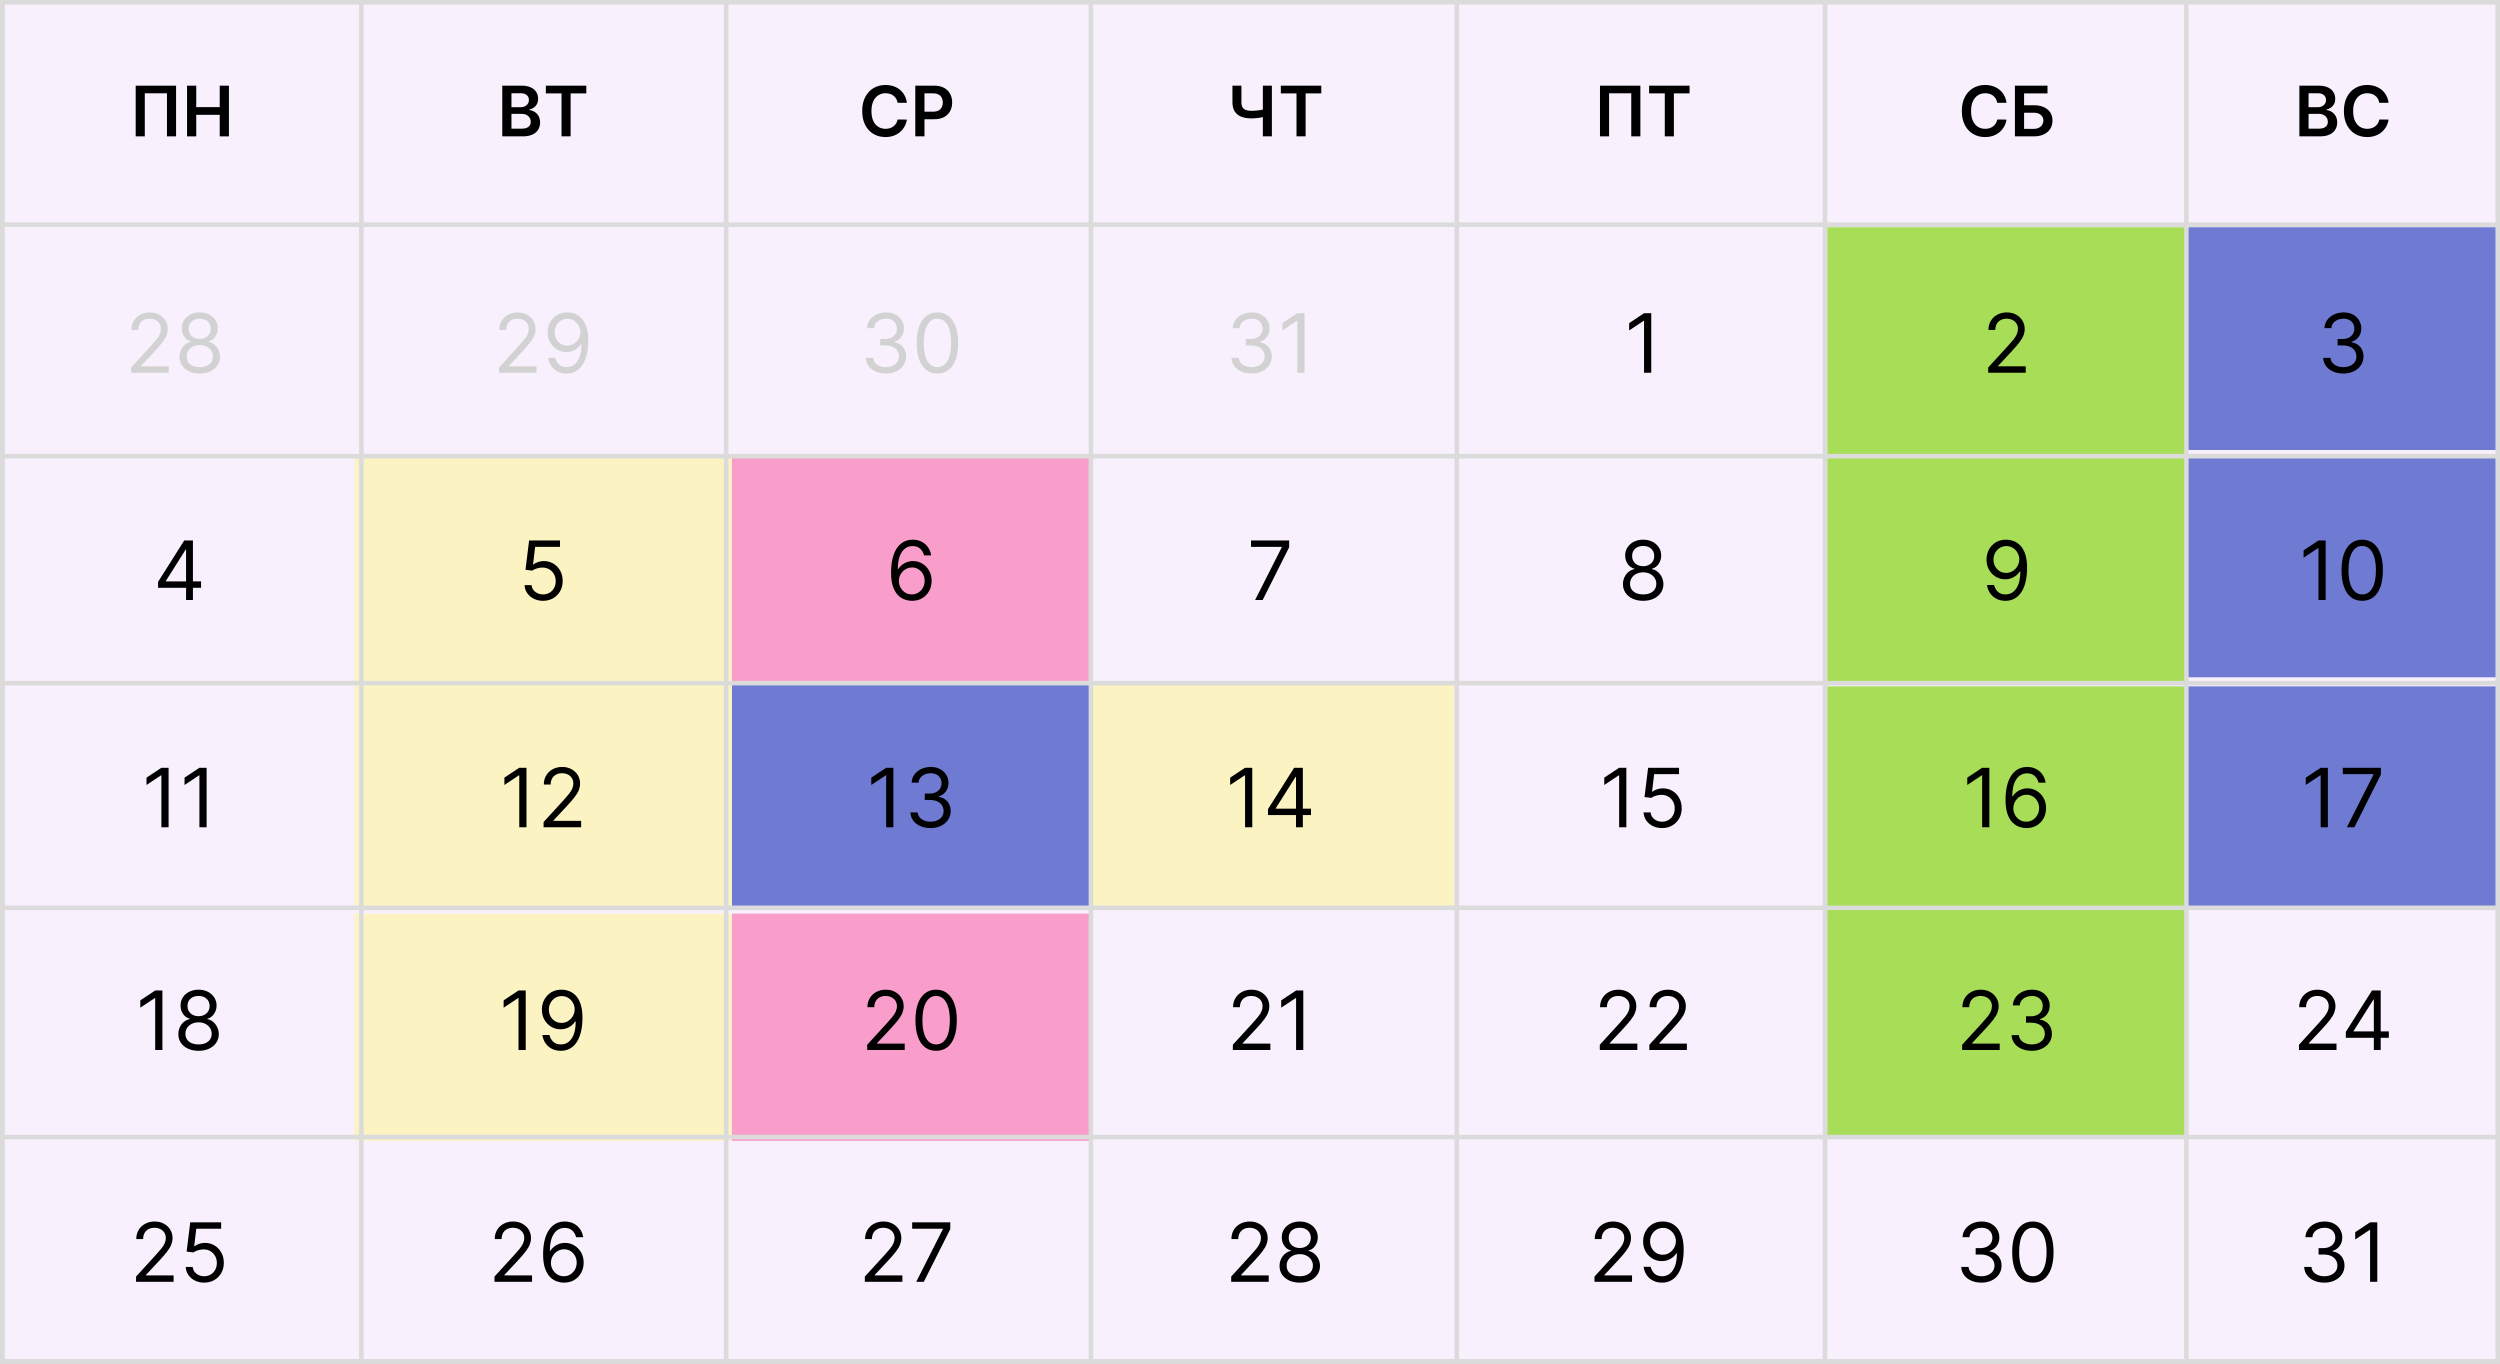 <?xml version="1.0" encoding="UTF-8"?> <svg xmlns="http://www.w3.org/2000/svg" width="550" height="300" viewBox="0 0 550 300" fill="none"><rect x="0" y="0" width="550" height="300" fill="#333333" stroke="none"/><g clip-path="url(#clip0_58_140)"><rect width="550" height="300" fill="#F8F0FD"></rect><path d="M38.736 18.849V30H36.732V20.526H31.854V30H29.85V18.849H38.736ZM41.152 30V18.849H43.172V23.569H48.34V18.849H50.365V30H48.34V25.263H43.172V30H41.152Z" fill="black"></path><path d="M109.79 82V80.849L114.111 76.119C114.618 75.565 115.035 75.084 115.364 74.675C115.692 74.261 115.935 73.874 116.092 73.511C116.254 73.145 116.335 72.761 116.335 72.361C116.335 71.901 116.224 71.502 116.003 71.165C115.785 70.829 115.487 70.569 115.108 70.386C114.729 70.202 114.302 70.111 113.829 70.111C113.327 70.111 112.888 70.215 112.513 70.424C112.142 70.629 111.854 70.916 111.65 71.287C111.449 71.658 111.349 72.092 111.349 72.591H109.841C109.841 71.824 110.018 71.151 110.371 70.571C110.725 69.992 111.207 69.54 111.816 69.216C112.43 68.892 113.118 68.73 113.881 68.73C114.648 68.73 115.327 68.892 115.92 69.216C116.512 69.54 116.976 69.977 117.313 70.526C117.65 71.076 117.818 71.688 117.818 72.361C117.818 72.842 117.731 73.313 117.556 73.773C117.386 74.229 117.087 74.739 116.661 75.301C116.239 75.859 115.653 76.541 114.903 77.347L111.963 80.492V80.594H118.048V82H109.79ZM124.856 68.73C125.393 68.734 125.93 68.837 126.467 69.037C127.003 69.237 127.494 69.57 127.937 70.034C128.38 70.494 128.736 71.123 129.004 71.92C129.273 72.717 129.407 73.716 129.407 74.918C129.407 76.081 129.296 77.114 129.074 78.018C128.857 78.917 128.542 79.675 128.128 80.293C127.719 80.911 127.221 81.38 126.633 81.7C126.049 82.019 125.388 82.179 124.651 82.179C123.918 82.179 123.264 82.034 122.689 81.744C122.118 81.45 121.649 81.043 121.283 80.523C120.92 79.999 120.688 79.392 120.586 78.702H122.146C122.286 79.303 122.565 79.799 122.983 80.191C123.405 80.579 123.961 80.773 124.651 80.773C125.661 80.773 126.458 80.332 127.042 79.45C127.63 78.567 127.924 77.321 127.924 75.71H127.822C127.583 76.068 127.3 76.377 126.972 76.637C126.643 76.897 126.279 77.097 125.878 77.238C125.478 77.379 125.052 77.449 124.6 77.449C123.85 77.449 123.162 77.263 122.535 76.893C121.913 76.518 121.415 76.004 121.04 75.352C120.669 74.696 120.484 73.946 120.484 73.102C120.484 72.301 120.663 71.568 121.021 70.903C121.383 70.234 121.89 69.702 122.542 69.305C123.198 68.909 123.969 68.717 124.856 68.73ZM124.856 70.136C124.319 70.136 123.835 70.271 123.405 70.539C122.979 70.803 122.64 71.161 122.388 71.613C122.141 72.06 122.018 72.557 122.018 73.102C122.018 73.648 122.137 74.144 122.376 74.592C122.619 75.035 122.949 75.388 123.366 75.653C123.788 75.913 124.268 76.043 124.805 76.043C125.209 76.043 125.587 75.964 125.936 75.806C126.285 75.644 126.59 75.425 126.85 75.148C127.114 74.867 127.321 74.549 127.47 74.195C127.619 73.837 127.694 73.465 127.694 73.077C127.694 72.565 127.57 72.086 127.323 71.638C127.08 71.191 126.744 70.829 126.313 70.552C125.887 70.275 125.401 70.136 124.856 70.136Z" fill="#D2D2D2"></path><path d="M28.86 82V80.849L33.181 76.119C33.688 75.565 34.106 75.084 34.434 74.675C34.762 74.261 35.005 73.874 35.163 73.511C35.325 73.145 35.406 72.761 35.406 72.361C35.406 71.901 35.295 71.502 35.073 71.165C34.856 70.829 34.557 70.569 34.178 70.386C33.799 70.202 33.373 70.111 32.9 70.111C32.397 70.111 31.958 70.215 31.583 70.424C31.212 70.629 30.925 70.916 30.72 71.287C30.52 71.658 30.42 72.092 30.42 72.591H28.911C28.911 71.824 29.088 71.151 29.442 70.571C29.795 69.992 30.277 69.54 30.886 69.216C31.5 68.892 32.188 68.73 32.951 68.73C33.718 68.73 34.398 68.892 34.99 69.216C35.582 69.54 36.047 69.977 36.383 70.526C36.72 71.076 36.888 71.688 36.888 72.361C36.888 72.842 36.801 73.313 36.626 73.773C36.456 74.229 36.158 74.739 35.731 75.301C35.31 75.859 34.724 76.541 33.974 77.347L31.033 80.492V80.594H37.118V82H28.86ZM43.952 82.179C43.074 82.179 42.298 82.023 41.625 81.712C40.956 81.397 40.434 80.965 40.059 80.415C39.684 79.861 39.498 79.23 39.503 78.523C39.498 77.969 39.607 77.457 39.829 76.989C40.05 76.516 40.353 76.121 40.736 75.806C41.124 75.487 41.557 75.284 42.034 75.199V75.122C41.408 74.96 40.909 74.609 40.538 74.067C40.167 73.522 39.984 72.902 39.989 72.207C39.984 71.543 40.153 70.948 40.493 70.424C40.834 69.9 41.303 69.487 41.9 69.184C42.501 68.881 43.185 68.73 43.952 68.73C44.71 68.73 45.388 68.881 45.984 69.184C46.581 69.487 47.05 69.9 47.391 70.424C47.736 70.948 47.91 71.543 47.915 72.207C47.91 72.902 47.721 73.522 47.346 74.067C46.975 74.609 46.483 74.96 45.869 75.122V75.199C46.342 75.284 46.768 75.487 47.148 75.806C47.527 76.121 47.83 76.516 48.055 76.989C48.281 77.457 48.396 77.969 48.401 78.523C48.396 79.23 48.205 79.861 47.825 80.415C47.45 80.965 46.928 81.397 46.259 81.712C45.594 82.023 44.825 82.179 43.952 82.179ZM43.952 80.773C44.544 80.773 45.055 80.677 45.486 80.485C45.916 80.293 46.248 80.023 46.483 79.673C46.717 79.324 46.837 78.915 46.841 78.446C46.837 77.952 46.709 77.515 46.457 77.136C46.206 76.756 45.863 76.458 45.428 76.241C44.998 76.023 44.506 75.915 43.952 75.915C43.393 75.915 42.895 76.023 42.456 76.241C42.021 76.458 41.678 76.756 41.427 77.136C41.18 77.515 41.058 77.952 41.062 78.446C41.058 78.915 41.171 79.324 41.401 79.673C41.636 80.023 41.97 80.293 42.405 80.485C42.839 80.677 43.355 80.773 43.952 80.773ZM43.952 74.56C44.42 74.56 44.836 74.466 45.198 74.278C45.565 74.091 45.852 73.829 46.061 73.492C46.27 73.156 46.376 72.761 46.381 72.31C46.376 71.867 46.272 71.481 46.067 71.153C45.863 70.82 45.58 70.565 45.217 70.386C44.855 70.202 44.433 70.111 43.952 70.111C43.462 70.111 43.033 70.202 42.667 70.386C42.3 70.565 42.017 70.82 41.817 71.153C41.616 71.481 41.518 71.867 41.523 72.31C41.518 72.761 41.618 73.156 41.823 73.492C42.032 73.829 42.319 74.091 42.686 74.278C43.053 74.466 43.474 74.56 43.952 74.56Z" fill="#D2D2D2"></path><path d="M350.79 282V280.849L355.111 276.119C355.618 275.565 356.035 275.084 356.364 274.675C356.692 274.261 356.935 273.874 357.092 273.511C357.254 273.145 357.335 272.761 357.335 272.361C357.335 271.901 357.224 271.502 357.003 271.165C356.785 270.829 356.487 270.569 356.108 270.386C355.729 270.202 355.302 270.111 354.829 270.111C354.327 270.111 353.888 270.215 353.513 270.424C353.142 270.629 352.854 270.916 352.65 271.287C352.449 271.658 352.349 272.092 352.349 272.591H350.841C350.841 271.824 351.018 271.151 351.371 270.571C351.725 269.991 352.207 269.54 352.816 269.216C353.43 268.892 354.118 268.73 354.881 268.73C355.648 268.73 356.327 268.892 356.92 269.216C357.512 269.54 357.976 269.977 358.313 270.526C358.65 271.076 358.818 271.688 358.818 272.361C358.818 272.842 358.731 273.313 358.556 273.773C358.386 274.229 358.087 274.739 357.661 275.301C357.239 275.859 356.653 276.541 355.903 277.347L352.963 280.491V280.594H359.048V282H350.79ZM365.856 268.73C366.393 268.734 366.93 268.837 367.467 269.037C368.003 269.237 368.494 269.57 368.937 270.034C369.38 270.494 369.736 271.123 370.004 271.92C370.273 272.717 370.407 273.716 370.407 274.918C370.407 276.081 370.296 277.114 370.074 278.018C369.857 278.917 369.542 279.675 369.128 280.293C368.719 280.911 368.221 281.38 367.633 281.7C367.049 282.019 366.388 282.179 365.651 282.179C364.918 282.179 364.264 282.034 363.689 281.744C363.118 281.45 362.649 281.043 362.283 280.523C361.92 279.999 361.688 279.392 361.586 278.702H363.146C363.286 279.303 363.565 279.799 363.983 280.191C364.405 280.579 364.961 280.773 365.651 280.773C366.661 280.773 367.458 280.332 368.042 279.45C368.63 278.567 368.924 277.321 368.924 275.71H368.822C368.583 276.068 368.3 276.377 367.972 276.637C367.643 276.897 367.279 277.097 366.878 277.238C366.478 277.379 366.052 277.449 365.6 277.449C364.85 277.449 364.162 277.263 363.535 276.893C362.913 276.518 362.415 276.004 362.04 275.352C361.669 274.696 361.484 273.946 361.484 273.102C361.484 272.301 361.663 271.568 362.021 270.903C362.383 270.234 362.89 269.702 363.542 269.305C364.198 268.909 364.969 268.717 365.856 268.73ZM365.856 270.136C365.319 270.136 364.835 270.271 364.405 270.539C363.979 270.803 363.64 271.161 363.388 271.613C363.141 272.06 363.018 272.557 363.018 273.102C363.018 273.648 363.137 274.144 363.376 274.592C363.619 275.035 363.949 275.388 364.366 275.653C364.788 275.913 365.268 276.043 365.805 276.043C366.209 276.043 366.587 275.964 366.936 275.806C367.285 275.644 367.59 275.425 367.85 275.148C368.114 274.866 368.321 274.549 368.47 274.195C368.619 273.837 368.694 273.464 368.694 273.077C368.694 272.565 368.57 272.086 368.323 271.638C368.08 271.191 367.744 270.829 367.313 270.552C366.887 270.275 366.401 270.136 365.856 270.136Z" fill="black"></path><rect x="481" y="50" width="79" height="49" fill="#6F7BD2"></rect><rect x="402" y="50" width="79" height="50" fill="#A7DD57"></rect><rect x="481" y="100" width="79" height="49" fill="#6F7BD2"></rect><rect x="402" y="100" width="79" height="50" fill="#A7DD57"></rect><rect x="481" y="151" width="79" height="49" fill="#6F7BD2"></rect><rect x="402" y="151" width="79" height="50" fill="#A7DD57"></rect><rect x="402" y="200" width="79" height="50" fill="#A7DD57"></rect><path d="M435.923 282.179C435.079 282.179 434.327 282.034 433.667 281.744C433.01 281.455 432.488 281.052 432.1 280.536C431.717 280.016 431.508 279.413 431.474 278.727H433.085C433.119 279.149 433.264 279.513 433.52 279.82C433.775 280.123 434.11 280.357 434.523 280.523C434.936 280.69 435.395 280.773 435.897 280.773C436.46 280.773 436.958 280.675 437.393 280.479C437.828 280.283 438.169 280.01 438.416 279.661C438.663 279.311 438.787 278.906 438.787 278.446C438.787 277.964 438.667 277.54 438.429 277.174C438.19 276.803 437.841 276.513 437.38 276.305C436.92 276.096 436.358 275.991 435.693 275.991H434.645V274.585H435.693C436.213 274.585 436.669 274.491 437.061 274.304C437.457 274.116 437.766 273.852 437.988 273.511C438.213 273.17 438.326 272.77 438.326 272.31C438.326 271.866 438.228 271.481 438.032 271.153C437.836 270.825 437.559 270.569 437.201 270.386C436.848 270.202 436.43 270.111 435.949 270.111C435.497 270.111 435.071 270.194 434.67 270.36C434.274 270.522 433.95 270.759 433.699 271.07C433.447 271.376 433.311 271.747 433.289 272.182H431.755C431.781 271.496 431.988 270.895 432.375 270.379C432.763 269.859 433.27 269.455 433.897 269.165C434.527 268.875 435.22 268.73 435.974 268.73C436.784 268.73 437.478 268.894 438.058 269.222C438.637 269.546 439.083 269.974 439.394 270.507C439.705 271.04 439.86 271.615 439.86 272.233C439.86 272.97 439.667 273.599 439.279 274.119C438.895 274.638 438.373 274.999 437.713 275.199V275.301C438.539 275.437 439.185 275.789 439.65 276.356C440.114 276.918 440.346 277.615 440.346 278.446C440.346 279.158 440.152 279.797 439.765 280.364C439.381 280.926 438.857 281.369 438.192 281.693C437.527 282.017 436.771 282.179 435.923 282.179ZM447.23 282.179C446.267 282.179 445.447 281.917 444.77 281.393C444.092 280.864 443.574 280.099 443.216 279.098C442.858 278.092 442.679 276.878 442.679 275.455C442.679 274.04 442.858 272.832 443.216 271.83C443.578 270.825 444.098 270.058 444.776 269.529C445.458 268.996 446.276 268.73 447.23 268.73C448.185 268.73 449.001 268.996 449.679 269.529C450.36 270.058 450.88 270.825 451.238 271.83C451.6 272.832 451.782 274.04 451.782 275.455C451.782 276.878 451.603 278.092 451.245 279.098C450.887 280.099 450.369 280.864 449.691 281.393C449.014 281.917 448.194 282.179 447.23 282.179ZM447.23 280.773C448.185 280.773 448.926 280.312 449.455 279.392C449.983 278.472 450.248 277.159 450.248 275.455C450.248 274.321 450.126 273.356 449.883 272.559C449.645 271.762 449.299 271.155 448.848 270.737C448.4 270.32 447.861 270.111 447.23 270.111C446.284 270.111 445.545 270.577 445.012 271.511C444.48 272.44 444.213 273.754 444.213 275.455C444.213 276.588 444.333 277.551 444.571 278.344C444.81 279.136 445.153 279.739 445.6 280.153C446.052 280.566 446.596 280.773 447.23 280.773Z" fill="black"></path><path d="M511.364 282.179C510.521 282.179 509.768 282.034 509.108 281.744C508.452 281.455 507.93 281.052 507.542 280.536C507.158 280.016 506.95 279.413 506.915 278.727H508.526C508.56 279.149 508.705 279.513 508.961 279.82C509.217 280.123 509.551 280.357 509.964 280.523C510.378 280.69 510.836 280.773 511.339 280.773C511.901 280.773 512.4 280.675 512.835 280.479C513.269 280.283 513.61 280.01 513.857 279.661C514.104 279.311 514.228 278.906 514.228 278.446C514.228 277.964 514.109 277.54 513.87 277.174C513.631 276.803 513.282 276.513 512.822 276.305C512.362 276.096 511.799 275.991 511.134 275.991H510.086V274.585H511.134C511.654 274.585 512.11 274.491 512.502 274.304C512.898 274.116 513.207 273.852 513.429 273.511C513.655 273.17 513.768 272.77 513.768 272.31C513.768 271.866 513.67 271.481 513.474 271.153C513.278 270.825 513.001 270.569 512.643 270.386C512.289 270.202 511.871 270.111 511.39 270.111C510.938 270.111 510.512 270.194 510.112 270.36C509.715 270.522 509.391 270.759 509.14 271.07C508.888 271.376 508.752 271.747 508.731 272.182H507.197C507.222 271.496 507.429 270.895 507.817 270.379C508.205 269.859 508.712 269.455 509.338 269.165C509.969 268.875 510.661 268.73 511.415 268.73C512.225 268.73 512.92 268.894 513.499 269.222C514.079 269.546 514.524 269.974 514.835 270.507C515.146 271.04 515.302 271.615 515.302 272.233C515.302 272.97 515.108 273.599 514.72 274.119C514.337 274.638 513.815 274.999 513.154 275.199V275.301C513.981 275.437 514.626 275.789 515.091 276.356C515.555 276.918 515.788 277.615 515.788 278.446C515.788 279.158 515.594 279.797 515.206 280.364C514.822 280.926 514.298 281.369 513.634 281.693C512.969 282.017 512.212 282.179 511.364 282.179ZM523.004 268.909V282H521.419V270.571H521.342L518.146 272.693V271.082L521.419 268.909H523.004Z" fill="black"></path><path d="M194.923 82.179C194.079 82.179 193.327 82.034 192.667 81.744C192.01 81.454 191.488 81.052 191.1 80.536C190.717 80.016 190.508 79.413 190.474 78.727H192.085C192.119 79.149 192.264 79.513 192.52 79.82C192.775 80.123 193.11 80.357 193.523 80.523C193.936 80.69 194.395 80.773 194.897 80.773C195.46 80.773 195.958 80.675 196.393 80.479C196.828 80.283 197.169 80.01 197.416 79.66C197.663 79.311 197.787 78.906 197.787 78.446C197.787 77.965 197.667 77.54 197.429 77.174C197.19 76.803 196.841 76.513 196.38 76.305C195.92 76.096 195.358 75.992 194.693 75.992H193.645V74.585H194.693C195.213 74.585 195.669 74.492 196.061 74.304C196.457 74.117 196.766 73.852 196.988 73.511C197.213 73.171 197.326 72.77 197.326 72.31C197.326 71.867 197.228 71.481 197.032 71.153C196.836 70.825 196.559 70.569 196.201 70.386C195.848 70.202 195.43 70.111 194.949 70.111C194.497 70.111 194.071 70.194 193.67 70.36C193.274 70.522 192.95 70.758 192.699 71.07C192.447 71.376 192.311 71.747 192.289 72.182H190.755C190.781 71.496 190.988 70.895 191.375 70.379C191.763 69.859 192.27 69.454 192.897 69.165C193.527 68.875 194.22 68.73 194.974 68.73C195.784 68.73 196.478 68.894 197.058 69.222C197.637 69.546 198.083 69.974 198.394 70.507C198.705 71.04 198.86 71.615 198.86 72.233C198.86 72.97 198.667 73.599 198.279 74.119C197.895 74.638 197.373 74.999 196.713 75.199V75.301C197.539 75.438 198.185 75.789 198.65 76.356C199.114 76.918 199.346 77.615 199.346 78.446C199.346 79.158 199.152 79.797 198.765 80.364C198.381 80.926 197.857 81.369 197.192 81.693C196.527 82.017 195.771 82.179 194.923 82.179ZM206.23 82.179C205.267 82.179 204.447 81.917 203.77 81.393C203.092 80.864 202.574 80.099 202.216 79.098C201.858 78.092 201.679 76.878 201.679 75.454C201.679 74.04 201.858 72.832 202.216 71.83C202.578 70.825 203.098 70.058 203.776 69.529C204.458 68.996 205.276 68.73 206.23 68.73C207.185 68.73 208.001 68.996 208.679 69.529C209.36 70.058 209.88 70.825 210.238 71.83C210.6 72.832 210.782 74.04 210.782 75.454C210.782 76.878 210.603 78.092 210.245 79.098C209.887 80.099 209.369 80.864 208.691 81.393C208.014 81.917 207.194 82.179 206.23 82.179ZM206.23 80.773C207.185 80.773 207.926 80.312 208.455 79.392C208.983 78.472 209.248 77.159 209.248 75.454C209.248 74.321 209.126 73.356 208.883 72.559C208.645 71.762 208.299 71.155 207.848 70.737C207.4 70.32 206.861 70.111 206.23 70.111C205.284 70.111 204.545 70.577 204.012 71.511C203.48 72.44 203.213 73.754 203.213 75.454C203.213 76.588 203.333 77.551 203.571 78.344C203.81 79.136 204.153 79.739 204.6 80.153C205.052 80.566 205.596 80.773 206.23 80.773Z" fill="#D2D2D2"></path><path d="M275.364 82.179C274.521 82.179 273.768 82.034 273.108 81.744C272.452 81.454 271.93 81.052 271.542 80.536C271.158 80.016 270.95 79.413 270.915 78.727H272.526C272.56 79.149 272.705 79.513 272.961 79.82C273.217 80.123 273.551 80.357 273.964 80.523C274.378 80.69 274.836 80.773 275.339 80.773C275.901 80.773 276.4 80.675 276.835 80.479C277.269 80.283 277.61 80.01 277.857 79.66C278.104 79.311 278.228 78.906 278.228 78.446C278.228 77.965 278.109 77.54 277.87 77.174C277.631 76.803 277.282 76.513 276.822 76.305C276.362 76.096 275.799 75.992 275.134 75.992H274.086V74.585H275.134C275.654 74.585 276.11 74.492 276.502 74.304C276.898 74.117 277.207 73.852 277.429 73.511C277.655 73.171 277.768 72.77 277.768 72.31C277.768 71.867 277.67 71.481 277.474 71.153C277.278 70.825 277.001 70.569 276.643 70.386C276.289 70.202 275.871 70.111 275.39 70.111C274.938 70.111 274.512 70.194 274.112 70.36C273.715 70.522 273.391 70.758 273.14 71.07C272.888 71.376 272.752 71.747 272.731 72.182H271.197C271.222 71.496 271.429 70.895 271.817 70.379C272.205 69.859 272.712 69.454 273.338 69.165C273.969 68.875 274.661 68.73 275.415 68.73C276.225 68.73 276.92 68.894 277.499 69.222C278.079 69.546 278.524 69.974 278.835 70.507C279.146 71.04 279.302 71.615 279.302 72.233C279.302 72.97 279.108 73.599 278.72 74.119C278.337 74.638 277.815 74.999 277.154 75.199V75.301C277.981 75.438 278.626 75.789 279.091 76.356C279.555 76.918 279.788 77.615 279.788 78.446C279.788 79.158 279.594 79.797 279.206 80.364C278.822 80.926 278.298 81.369 277.634 81.693C276.969 82.017 276.212 82.179 275.364 82.179ZM287.004 68.909V82H285.419V70.571H285.342L282.146 72.693V71.082L285.419 68.909H287.004Z" fill="#D2D2D2"></path><rect x="161" y="100" width="79" height="50" fill="#F99DCB"></rect><rect x="161" y="150" width="79" height="50" fill="#6F7BD2"></rect><path d="M363.274 68.909V82H361.689V70.571H361.612L358.416 72.693V71.082L361.689 68.909H363.274Z" fill="black"></path><path d="M437.406 82V80.849L441.727 76.119C442.234 75.565 442.652 75.084 442.98 74.675C443.308 74.261 443.551 73.874 443.708 73.511C443.87 73.145 443.951 72.761 443.951 72.361C443.951 71.901 443.841 71.502 443.619 71.165C443.402 70.829 443.103 70.569 442.724 70.386C442.345 70.202 441.919 70.111 441.446 70.111C440.943 70.111 440.504 70.215 440.129 70.424C439.758 70.629 439.471 70.916 439.266 71.287C439.066 71.658 438.966 72.092 438.966 72.591H437.457C437.457 71.824 437.634 71.151 437.988 70.571C438.341 69.992 438.823 69.54 439.432 69.216C440.046 68.892 440.734 68.73 441.497 68.73C442.264 68.73 442.944 68.892 443.536 69.216C444.128 69.54 444.593 69.977 444.929 70.526C445.266 71.076 445.434 71.688 445.434 72.361C445.434 72.842 445.347 73.313 445.172 73.773C445.002 74.229 444.703 74.739 444.277 75.301C443.855 75.859 443.27 76.541 442.52 77.347L439.579 80.492V80.594H445.664V82H437.406Z" fill="black"></path><path d="M515.548 82.179C514.704 82.179 513.952 82.034 513.292 81.744C512.635 81.454 512.113 81.052 511.725 80.536C511.342 80.016 511.133 79.413 511.099 78.727H512.71C512.744 79.149 512.889 79.513 513.145 79.82C513.4 80.123 513.735 80.357 514.148 80.523C514.561 80.69 515.02 80.773 515.522 80.773C516.085 80.773 516.583 80.675 517.018 80.479C517.453 80.283 517.794 80.01 518.041 79.66C518.288 79.311 518.412 78.906 518.412 78.446C518.412 77.965 518.292 77.54 518.054 77.174C517.815 76.803 517.466 76.513 517.005 76.305C516.545 76.096 515.983 75.992 515.318 75.992H514.27V74.585H515.318C515.838 74.585 516.294 74.492 516.686 74.304C517.082 74.117 517.391 73.852 517.613 73.511C517.838 73.171 517.951 72.77 517.951 72.31C517.951 71.867 517.853 71.481 517.657 71.153C517.461 70.825 517.184 70.569 516.826 70.386C516.473 70.202 516.055 70.111 515.574 70.111C515.122 70.111 514.696 70.194 514.295 70.36C513.899 70.522 513.575 70.758 513.324 71.07C513.072 71.376 512.936 71.747 512.914 72.182H511.38C511.406 71.496 511.613 70.895 512 70.379C512.388 69.859 512.895 69.454 513.522 69.165C514.152 68.875 514.845 68.73 515.599 68.73C516.409 68.73 517.103 68.894 517.683 69.222C518.262 69.546 518.708 69.974 519.019 70.507C519.33 71.04 519.485 71.615 519.485 72.233C519.485 72.97 519.292 73.599 518.904 74.119C518.52 74.638 517.998 74.999 517.338 75.199V75.301C518.164 75.438 518.81 75.789 519.275 76.356C519.739 76.918 519.971 77.615 519.971 78.446C519.971 79.158 519.777 79.797 519.39 80.364C519.006 80.926 518.482 81.369 517.817 81.693C517.152 82.017 516.396 82.179 515.548 82.179Z" fill="black"></path><rect x="78" y="100" width="83" height="50" fill="#FBF3C2"></rect><rect x="78" y="150" width="83" height="50" fill="#FBF3C2"></rect><rect x="240" y="150" width="80" height="50" fill="#FBF3C2"></rect><rect x="161" y="201" width="79" height="50" fill="#F99DCB"></rect><rect x="78" y="201" width="83" height="50" fill="#FBF3C2"></rect><path d="M119.47 132.179C118.72 132.179 118.045 132.03 117.444 131.732C116.843 131.433 116.362 131.024 116 130.504C115.637 129.984 115.439 129.392 115.405 128.727H116.939C116.999 129.32 117.267 129.81 117.745 130.197C118.226 130.581 118.801 130.773 119.47 130.773C120.007 130.773 120.485 130.647 120.902 130.396C121.324 130.144 121.654 129.799 121.893 129.36C122.136 128.917 122.257 128.416 122.257 127.858C122.257 127.287 122.132 126.778 121.88 126.33C121.633 125.879 121.292 125.523 120.858 125.263C120.423 125.003 119.926 124.871 119.368 124.866C118.968 124.862 118.556 124.924 118.134 125.052C117.713 125.175 117.365 125.335 117.093 125.531L115.61 125.352L116.402 118.909H123.203V120.315H117.732L117.272 124.176H117.348C117.617 123.963 117.953 123.786 118.358 123.646C118.763 123.505 119.185 123.435 119.624 123.435C120.425 123.435 121.139 123.626 121.765 124.01C122.396 124.389 122.89 124.909 123.248 125.57C123.61 126.23 123.791 126.984 123.791 127.832C123.791 128.668 123.604 129.413 123.229 130.07C122.858 130.722 122.347 131.237 121.695 131.616C121.043 131.991 120.301 132.179 119.47 132.179Z" fill="black"></path><path d="M200.585 132.179C200.049 132.17 199.512 132.068 198.975 131.872C198.438 131.676 197.948 131.346 197.505 130.881C197.061 130.413 196.706 129.78 196.437 128.983C196.169 128.182 196.034 127.176 196.034 125.966C196.034 124.807 196.143 123.78 196.36 122.885C196.578 121.986 196.893 121.229 197.306 120.616C197.72 119.998 198.218 119.529 198.802 119.21C199.39 118.89 200.053 118.73 200.79 118.73C201.523 118.73 202.175 118.877 202.746 119.171C203.321 119.461 203.79 119.866 204.152 120.386C204.514 120.906 204.749 121.504 204.855 122.182H203.296C203.151 121.594 202.87 121.106 202.452 120.718C202.034 120.33 201.48 120.136 200.79 120.136C199.776 120.136 198.977 120.577 198.393 121.46C197.813 122.342 197.522 123.58 197.517 125.173H197.62C197.858 124.811 198.142 124.502 198.47 124.246C198.802 123.987 199.169 123.786 199.569 123.646C199.97 123.505 200.394 123.435 200.841 123.435C201.591 123.435 202.277 123.622 202.899 123.997C203.522 124.368 204.02 124.881 204.395 125.538C204.77 126.19 204.958 126.938 204.958 127.781C204.958 128.591 204.777 129.332 204.414 130.006C204.052 130.675 203.543 131.207 202.887 131.604C202.235 131.996 201.468 132.188 200.585 132.179ZM200.585 130.773C201.122 130.773 201.604 130.638 202.03 130.37C202.46 130.102 202.799 129.741 203.046 129.29C203.298 128.838 203.424 128.335 203.424 127.781C203.424 127.24 203.302 126.748 203.059 126.305C202.821 125.857 202.49 125.501 202.068 125.237C201.651 124.973 201.174 124.841 200.637 124.841C200.232 124.841 199.855 124.922 199.505 125.084C199.156 125.241 198.849 125.459 198.585 125.736C198.325 126.013 198.12 126.33 197.971 126.688C197.822 127.042 197.747 127.415 197.747 127.807C197.747 128.327 197.869 128.812 198.112 129.264C198.359 129.716 198.696 130.08 199.122 130.357C199.552 130.634 200.04 130.773 200.585 130.773Z" fill="black"></path><path d="M276.123 132L281.978 120.418V120.315H275.228V118.909H283.614V120.392L277.785 132H276.123Z" fill="black"></path><path d="M361.502 132.179C360.625 132.179 359.849 132.023 359.176 131.712C358.507 131.397 357.985 130.964 357.61 130.415C357.235 129.861 357.049 129.23 357.054 128.523C357.049 127.969 357.158 127.457 357.38 126.989C357.601 126.516 357.904 126.121 358.287 125.806C358.675 125.487 359.108 125.284 359.585 125.199V125.122C358.958 124.96 358.46 124.609 358.089 124.067C357.718 123.522 357.535 122.902 357.539 122.207C357.535 121.543 357.703 120.948 358.044 120.424C358.385 119.9 358.854 119.487 359.451 119.184C360.051 118.881 360.735 118.73 361.502 118.73C362.261 118.73 362.938 118.881 363.535 119.184C364.132 119.487 364.6 119.9 364.941 120.424C365.286 120.948 365.461 121.543 365.465 122.207C365.461 122.902 365.272 123.522 364.897 124.067C364.526 124.609 364.034 124.96 363.42 125.122V125.199C363.893 125.284 364.319 125.487 364.698 125.806C365.078 126.121 365.38 126.516 365.606 126.989C365.832 127.457 365.947 127.969 365.951 128.523C365.947 129.23 365.755 129.861 365.376 130.415C365.001 130.964 364.479 131.397 363.81 131.712C363.145 132.023 362.376 132.179 361.502 132.179ZM361.502 130.773C362.095 130.773 362.606 130.677 363.036 130.485C363.467 130.293 363.799 130.023 364.034 129.673C364.268 129.324 364.387 128.915 364.392 128.446C364.387 127.952 364.259 127.515 364.008 127.136C363.757 126.756 363.414 126.458 362.979 126.241C362.549 126.023 362.056 125.915 361.502 125.915C360.944 125.915 360.446 126.023 360.007 126.241C359.572 126.458 359.229 126.756 358.978 127.136C358.73 127.515 358.609 127.952 358.613 128.446C358.609 128.915 358.722 129.324 358.952 129.673C359.186 130.023 359.521 130.293 359.956 130.485C360.39 130.677 360.906 130.773 361.502 130.773ZM361.502 124.56C361.971 124.56 362.387 124.466 362.749 124.278C363.115 124.091 363.403 123.829 363.612 123.492C363.821 123.156 363.927 122.761 363.931 122.31C363.927 121.866 363.823 121.481 363.618 121.153C363.414 120.82 363.13 120.565 362.768 120.386C362.406 120.202 361.984 120.111 361.502 120.111C361.012 120.111 360.584 120.202 360.218 120.386C359.851 120.565 359.568 120.82 359.367 121.153C359.167 121.481 359.069 121.866 359.073 122.31C359.069 122.761 359.169 123.156 359.374 123.492C359.583 123.829 359.87 124.091 360.237 124.278C360.603 124.466 361.025 124.56 361.502 124.56Z" fill="black"></path><path d="M441.407 118.73C441.943 118.734 442.48 118.837 443.017 119.037C443.554 119.237 444.044 119.57 444.487 120.034C444.931 120.494 445.286 121.123 445.555 121.92C445.823 122.717 445.958 123.716 445.958 124.918C445.958 126.081 445.847 127.114 445.625 128.018C445.408 128.917 445.093 129.675 444.679 130.293C444.27 130.911 443.772 131.38 443.184 131.7C442.6 132.019 441.939 132.179 441.202 132.179C440.469 132.179 439.815 132.034 439.24 131.744C438.669 131.45 438.2 131.043 437.833 130.523C437.471 129.999 437.239 129.392 437.137 128.702H438.696C438.837 129.303 439.116 129.799 439.534 130.191C439.956 130.579 440.512 130.773 441.202 130.773C442.212 130.773 443.009 130.332 443.593 129.45C444.181 128.567 444.475 127.321 444.475 125.71H444.372C444.134 126.068 443.85 126.377 443.522 126.637C443.194 126.897 442.83 127.097 442.429 127.238C442.029 127.379 441.603 127.449 441.151 127.449C440.401 127.449 439.713 127.263 439.086 126.893C438.464 126.518 437.965 126.004 437.59 125.352C437.22 124.696 437.034 123.946 437.034 123.102C437.034 122.301 437.213 121.568 437.571 120.903C437.934 120.234 438.441 119.702 439.093 119.305C439.749 118.909 440.52 118.717 441.407 118.73ZM441.407 120.136C440.87 120.136 440.386 120.271 439.956 120.539C439.529 120.803 439.191 121.161 438.939 121.613C438.692 122.06 438.568 122.557 438.568 123.102C438.568 123.648 438.688 124.144 438.926 124.592C439.169 125.035 439.5 125.388 439.917 125.653C440.339 125.913 440.818 126.043 441.355 126.043C441.76 126.043 442.137 125.964 442.487 125.806C442.836 125.644 443.141 125.425 443.401 125.148C443.665 124.866 443.872 124.549 444.021 124.195C444.17 123.837 444.245 123.464 444.245 123.077C444.245 122.565 444.121 122.086 443.874 121.638C443.631 121.191 443.294 120.829 442.864 120.552C442.438 120.275 441.952 120.136 441.407 120.136Z" fill="black"></path><path d="M511.649 118.909V132H510.064V120.571H509.987L506.791 122.693V121.082L510.064 118.909H511.649ZM519.684 132.179C518.721 132.179 517.9 131.917 517.223 131.393C516.545 130.864 516.027 130.099 515.669 129.098C515.311 128.092 515.132 126.878 515.132 125.455C515.132 124.04 515.311 122.832 515.669 121.83C516.032 120.825 516.551 120.058 517.229 119.529C517.911 118.996 518.729 118.73 519.684 118.73C520.638 118.73 521.454 118.996 522.132 119.529C522.814 120.058 523.333 120.825 523.691 121.83C524.054 122.832 524.235 124.04 524.235 125.455C524.235 126.878 524.056 128.092 523.698 129.098C523.34 130.099 522.822 130.864 522.145 131.393C521.467 131.917 520.647 132.179 519.684 132.179ZM519.684 130.773C520.638 130.773 521.38 130.312 521.908 129.392C522.436 128.472 522.701 127.159 522.701 125.455C522.701 124.321 522.579 123.356 522.336 122.559C522.098 121.762 521.752 121.155 521.301 120.737C520.853 120.32 520.314 120.111 519.684 120.111C518.738 120.111 517.998 120.577 517.466 121.511C516.933 122.44 516.667 123.754 516.667 125.455C516.667 126.588 516.786 127.551 517.025 128.344C517.263 129.136 517.606 129.739 518.054 130.153C518.505 130.566 519.049 130.773 519.684 130.773Z" fill="black"></path><path d="M115.825 168.909V182H114.239V170.571H114.163L110.967 172.693V171.082L114.239 168.909H115.825ZM119.589 182V180.849L123.911 176.119C124.418 175.565 124.835 175.084 125.163 174.675C125.491 174.261 125.734 173.874 125.892 173.511C126.054 173.145 126.135 172.761 126.135 172.361C126.135 171.901 126.024 171.502 125.803 171.165C125.585 170.829 125.287 170.569 124.908 170.386C124.528 170.202 124.102 170.111 123.629 170.111C123.126 170.111 122.688 170.215 122.312 170.424C121.942 170.629 121.654 170.916 121.45 171.287C121.249 171.658 121.149 172.092 121.149 172.591H119.641C119.641 171.824 119.817 171.151 120.171 170.571C120.525 169.991 121.006 169.54 121.616 169.216C122.229 168.892 122.918 168.73 123.68 168.73C124.447 168.73 125.127 168.892 125.719 169.216C126.312 169.54 126.776 169.977 127.113 170.526C127.45 171.076 127.618 171.688 127.618 172.361C127.618 172.842 127.531 173.313 127.356 173.773C127.185 174.229 126.887 174.739 126.461 175.301C126.039 175.859 125.453 176.541 124.703 177.347L121.763 180.491V180.594H127.848V182H119.589Z" fill="black"></path><path d="M196.543 168.909V182H194.958V170.571H194.881L191.685 172.693V171.082L194.958 168.909H196.543ZM204.732 182.179C203.888 182.179 203.136 182.034 202.475 181.744C201.819 181.455 201.297 181.052 200.909 180.536C200.526 180.016 200.317 179.413 200.283 178.727H201.893C201.928 179.149 202.072 179.513 202.328 179.82C202.584 180.123 202.918 180.357 203.332 180.523C203.745 180.69 204.203 180.773 204.706 180.773C205.268 180.773 205.767 180.675 206.202 180.479C206.636 180.283 206.977 180.01 207.224 179.661C207.472 179.311 207.595 178.906 207.595 178.446C207.595 177.964 207.476 177.54 207.237 177.174C206.999 176.803 206.649 176.513 206.189 176.305C205.729 176.096 205.166 175.991 204.501 175.991H203.453V174.585H204.501C205.021 174.585 205.477 174.491 205.869 174.304C206.266 174.116 206.575 173.852 206.796 173.511C207.022 173.17 207.135 172.77 207.135 172.31C207.135 171.866 207.037 171.481 206.841 171.153C206.645 170.825 206.368 170.569 206.01 170.386C205.656 170.202 205.239 170.111 204.757 170.111C204.305 170.111 203.879 170.194 203.479 170.36C203.082 170.522 202.759 170.759 202.507 171.07C202.256 171.376 202.119 171.747 202.098 172.182H200.564C200.589 171.496 200.796 170.895 201.184 170.379C201.572 169.859 202.079 169.455 202.705 169.165C203.336 168.875 204.028 168.73 204.783 168.73C205.592 168.73 206.287 168.894 206.866 169.222C207.446 169.546 207.891 169.974 208.202 170.507C208.513 171.04 208.669 171.615 208.669 172.233C208.669 172.97 208.475 173.599 208.087 174.119C207.704 174.638 207.182 174.999 206.521 175.199V175.301C207.348 175.437 207.994 175.789 208.458 176.356C208.923 176.918 209.155 177.615 209.155 178.446C209.155 179.158 208.961 179.797 208.573 180.364C208.19 180.926 207.665 181.369 207.001 181.693C206.336 182.017 205.58 182.179 204.732 182.179Z" fill="black"></path><path d="M275.499 168.909V182H273.914V170.571H273.837L270.641 172.693V171.082L273.914 168.909H275.499ZM278.957 179.315V178.011L284.71 168.909H285.656V170.929H285.017L280.671 177.807V177.909H288.418V179.315H278.957ZM285.119 182V178.919V178.312V168.909H286.628V182H285.119Z" fill="black"></path><path d="M357.798 168.909V182H356.213V170.571H356.136L352.94 172.693V171.082L356.213 168.909H357.798ZM365.654 182.179C364.904 182.179 364.229 182.03 363.628 181.732C363.027 181.433 362.545 181.024 362.183 180.504C361.821 179.984 361.623 179.392 361.589 178.727H363.123C363.182 179.32 363.451 179.81 363.928 180.197C364.41 180.581 364.985 180.773 365.654 180.773C366.191 180.773 366.668 180.647 367.086 180.396C367.508 180.144 367.838 179.799 368.077 179.36C368.32 178.917 368.441 178.416 368.441 177.858C368.441 177.287 368.315 176.778 368.064 176.33C367.817 175.879 367.476 175.523 367.041 175.263C366.606 175.003 366.11 174.871 365.552 174.866C365.151 174.862 364.74 174.924 364.318 175.052C363.896 175.175 363.549 175.335 363.276 175.531L361.793 175.352L362.586 168.909H369.387V170.315H363.915L363.455 174.176H363.532C363.8 173.963 364.137 173.786 364.542 173.646C364.947 173.505 365.369 173.435 365.807 173.435C366.609 173.435 367.322 173.626 367.949 174.01C368.579 174.389 369.074 174.909 369.432 175.57C369.794 176.23 369.975 176.984 369.975 177.832C369.975 178.668 369.788 179.413 369.413 180.07C369.042 180.722 368.53 181.237 367.878 181.616C367.226 181.991 366.485 182.179 365.654 182.179Z" fill="black"></path><path d="M437.658 168.909V182H436.072V170.571H435.996L432.8 172.693V171.082L436.072 168.909H437.658ZM445.769 182.179C445.232 182.17 444.695 182.068 444.158 181.872C443.621 181.676 443.131 181.346 442.688 180.881C442.245 180.413 441.889 179.78 441.621 178.983C441.352 178.182 441.218 177.176 441.218 175.966C441.218 174.807 441.327 173.78 441.544 172.885C441.761 171.986 442.077 171.229 442.49 170.616C442.903 169.998 443.402 169.529 443.986 169.21C444.574 168.89 445.236 168.73 445.974 168.73C446.707 168.73 447.359 168.877 447.93 169.171C448.505 169.461 448.974 169.866 449.336 170.386C449.698 170.906 449.932 171.504 450.039 172.182H448.479C448.334 171.594 448.053 171.106 447.636 170.718C447.218 170.33 446.664 170.136 445.974 170.136C444.959 170.136 444.16 170.577 443.577 171.46C442.997 172.342 442.705 173.58 442.701 175.173H442.803C443.042 174.811 443.325 174.502 443.653 174.246C443.986 173.987 444.352 173.786 444.753 173.646C445.153 173.505 445.577 173.435 446.025 173.435C446.775 173.435 447.461 173.622 448.083 173.997C448.705 174.368 449.204 174.881 449.579 175.538C449.954 176.19 450.141 176.938 450.141 177.781C450.141 178.591 449.96 179.332 449.598 180.006C449.236 180.675 448.726 181.207 448.07 181.604C447.418 181.996 446.651 182.188 445.769 182.179ZM445.769 180.773C446.306 180.773 446.788 180.638 447.214 180.37C447.644 180.102 447.983 179.741 448.23 179.29C448.481 178.838 448.607 178.335 448.607 177.781C448.607 177.24 448.486 176.748 448.243 176.305C448.004 175.857 447.674 175.501 447.252 175.237C446.834 174.973 446.357 174.841 445.82 174.841C445.415 174.841 445.038 174.922 444.689 175.084C444.339 175.241 444.033 175.459 443.768 175.736C443.508 176.013 443.304 176.33 443.155 176.688C443.006 177.042 442.931 177.415 442.931 177.807C442.931 178.327 443.052 178.812 443.295 179.264C443.543 179.716 443.879 180.08 444.305 180.357C444.736 180.634 445.224 180.773 445.769 180.773Z" fill="black"></path><path d="M512.132 168.909V182H510.547V170.571H510.47L507.274 172.693V171.082L510.547 168.909H512.132ZM516.306 182L522.161 170.418V170.315H515.411V168.909H523.798V170.392L517.968 182H516.306Z" fill="black"></path><path d="M115.658 217.909V231H114.072V219.571H113.996L110.8 221.693V220.082L114.072 217.909H115.658ZM123.59 217.73C124.127 217.734 124.664 217.837 125.201 218.037C125.738 218.237 126.228 218.57 126.671 219.034C127.114 219.494 127.47 220.123 127.739 220.92C128.007 221.717 128.141 222.716 128.141 223.918C128.141 225.081 128.03 226.114 127.809 227.018C127.592 227.917 127.276 228.675 126.863 229.293C126.454 229.911 125.955 230.38 125.367 230.7C124.783 231.019 124.123 231.179 123.386 231.179C122.653 231.179 121.998 231.034 121.423 230.744C120.852 230.45 120.383 230.043 120.017 229.523C119.655 228.999 119.422 228.392 119.32 227.702H120.88C121.021 228.303 121.3 228.799 121.717 229.191C122.139 229.579 122.695 229.773 123.386 229.773C124.396 229.773 125.192 229.332 125.776 228.45C126.364 227.567 126.658 226.321 126.658 224.71H126.556C126.317 225.068 126.034 225.377 125.706 225.637C125.378 225.897 125.013 226.097 124.613 226.238C124.212 226.379 123.786 226.449 123.334 226.449C122.584 226.449 121.896 226.263 121.27 225.893C120.648 225.518 120.149 225.004 119.774 224.352C119.403 223.696 119.218 222.946 119.218 222.102C119.218 221.301 119.397 220.568 119.755 219.903C120.117 219.234 120.624 218.702 121.276 218.305C121.932 217.909 122.704 217.717 123.59 217.73ZM123.59 219.136C123.053 219.136 122.57 219.271 122.139 219.539C121.713 219.803 121.374 220.161 121.123 220.613C120.876 221.06 120.752 221.557 120.752 222.102C120.752 222.648 120.871 223.144 121.11 223.592C121.353 224.035 121.683 224.388 122.101 224.653C122.523 224.913 123.002 225.043 123.539 225.043C123.944 225.043 124.321 224.964 124.67 224.806C125.02 224.644 125.324 224.425 125.584 224.148C125.849 223.866 126.055 223.549 126.204 223.195C126.354 222.837 126.428 222.464 126.428 222.077C126.428 221.565 126.305 221.086 126.057 220.638C125.815 220.191 125.478 219.829 125.047 219.552C124.621 219.275 124.136 219.136 123.59 219.136Z" fill="black"></path><path d="M190.781 231V229.849L195.102 225.119C195.609 224.565 196.027 224.084 196.355 223.675C196.683 223.261 196.926 222.874 197.083 222.511C197.245 222.145 197.326 221.761 197.326 221.361C197.326 220.901 197.216 220.502 196.994 220.165C196.777 219.829 196.478 219.569 196.099 219.386C195.72 219.202 195.294 219.111 194.821 219.111C194.318 219.111 193.879 219.215 193.504 219.424C193.133 219.629 192.846 219.916 192.641 220.287C192.441 220.658 192.341 221.092 192.341 221.591H190.832C190.832 220.824 191.009 220.151 191.363 219.571C191.716 218.991 192.198 218.54 192.807 218.216C193.421 217.892 194.109 217.73 194.872 217.73C195.639 217.73 196.319 217.892 196.911 218.216C197.503 218.54 197.968 218.977 198.304 219.526C198.641 220.076 198.809 220.688 198.809 221.361C198.809 221.842 198.722 222.313 198.547 222.773C198.377 223.229 198.078 223.739 197.652 224.301C197.23 224.859 196.645 225.541 195.895 226.347L192.954 229.491V229.594H199.039V231H190.781ZM205.949 231.179C204.986 231.179 204.166 230.917 203.488 230.393C202.811 229.864 202.293 229.099 201.935 228.098C201.577 227.092 201.398 225.878 201.398 224.455C201.398 223.04 201.577 221.832 201.935 220.83C202.297 219.825 202.817 219.058 203.495 218.529C204.176 217.996 204.995 217.73 205.949 217.73C206.904 217.73 207.72 217.996 208.397 218.529C209.079 219.058 209.599 219.825 209.957 220.83C210.319 221.832 210.5 223.04 210.5 224.455C210.5 225.878 210.321 227.092 209.963 228.098C209.605 229.099 209.088 229.864 208.41 230.393C207.733 230.917 206.912 231.179 205.949 231.179ZM205.949 229.773C206.904 229.773 207.645 229.312 208.174 228.392C208.702 227.472 208.966 226.159 208.966 224.455C208.966 223.321 208.845 222.356 208.602 221.559C208.363 220.762 208.018 220.155 207.566 219.737C207.119 219.32 206.58 219.111 205.949 219.111C205.003 219.111 204.264 219.577 203.731 220.511C203.199 221.44 202.932 222.754 202.932 224.455C202.932 225.588 203.051 226.551 203.29 227.344C203.529 228.136 203.872 228.739 204.319 229.153C204.771 229.566 205.314 229.773 205.949 229.773Z" fill="black"></path><path d="M108.79 282V280.849L113.111 276.119C113.618 275.565 114.035 275.084 114.364 274.675C114.692 274.261 114.935 273.874 115.092 273.511C115.254 273.145 115.335 272.761 115.335 272.361C115.335 271.901 115.224 271.502 115.003 271.165C114.785 270.829 114.487 270.569 114.108 270.386C113.729 270.202 113.302 270.111 112.829 270.111C112.327 270.111 111.888 270.215 111.513 270.424C111.142 270.629 110.854 270.916 110.65 271.287C110.449 271.658 110.349 272.092 110.349 272.591H108.841C108.841 271.824 109.018 271.151 109.371 270.571C109.725 269.991 110.207 269.54 110.816 269.216C111.43 268.892 112.118 268.73 112.881 268.73C113.648 268.73 114.327 268.892 114.92 269.216C115.512 269.54 115.976 269.977 116.313 270.526C116.65 271.076 116.818 271.688 116.818 272.361C116.818 272.842 116.731 273.313 116.556 273.773C116.386 274.229 116.087 274.739 115.661 275.301C115.239 275.859 114.653 276.541 113.903 277.347L110.963 280.491V280.594H117.048V282H108.79ZM124.035 282.179C123.498 282.17 122.961 282.068 122.424 281.872C121.887 281.676 121.397 281.346 120.954 280.881C120.511 280.413 120.155 279.78 119.886 278.983C119.618 278.182 119.484 277.176 119.484 275.966C119.484 274.807 119.592 273.78 119.81 272.885C120.027 271.986 120.342 271.229 120.756 270.616C121.169 269.998 121.668 269.529 122.251 269.21C122.839 268.89 123.502 268.73 124.239 268.73C124.972 268.73 125.624 268.877 126.195 269.171C126.771 269.461 127.239 269.866 127.601 270.386C127.964 270.906 128.198 271.504 128.305 272.182H126.745C126.6 271.594 126.319 271.106 125.901 270.718C125.484 270.33 124.93 270.136 124.239 270.136C123.225 270.136 122.426 270.577 121.842 271.46C121.263 272.342 120.971 273.58 120.967 275.173H121.069C121.307 274.811 121.591 274.502 121.919 274.246C122.251 273.987 122.618 273.786 123.018 273.646C123.419 273.505 123.843 273.435 124.29 273.435C125.04 273.435 125.726 273.622 126.349 273.997C126.971 274.368 127.469 274.881 127.844 275.538C128.219 276.19 128.407 276.938 128.407 277.781C128.407 278.591 128.226 279.332 127.864 280.006C127.501 280.675 126.992 281.207 126.336 281.604C125.684 281.996 124.917 282.188 124.035 282.179ZM124.035 280.773C124.572 280.773 125.053 280.638 125.479 280.37C125.91 280.102 126.248 279.741 126.496 279.29C126.747 278.838 126.873 278.335 126.873 277.781C126.873 277.24 126.751 276.748 126.508 276.305C126.27 275.857 125.94 275.501 125.518 275.237C125.1 274.973 124.623 274.841 124.086 274.841C123.681 274.841 123.304 274.922 122.954 275.084C122.605 275.241 122.298 275.459 122.034 275.736C121.774 276.013 121.57 276.33 121.42 276.688C121.271 277.042 121.197 277.415 121.197 277.807C121.197 278.327 121.318 278.812 121.561 279.264C121.808 279.716 122.145 280.08 122.571 280.357C123.001 280.634 123.489 280.773 124.035 280.773Z" fill="black"></path><path d="M29.93 282V280.849L34.251 276.119C34.758 275.565 35.176 275.084 35.504 274.675C35.832 274.261 36.075 273.874 36.233 273.511C36.395 273.145 36.476 272.761 36.476 272.361C36.476 271.901 36.365 271.502 36.143 271.165C35.926 270.829 35.628 270.569 35.248 270.386C34.869 270.202 34.443 270.111 33.97 270.111C33.467 270.111 33.028 270.215 32.653 270.424C32.283 270.629 31.995 270.916 31.79 271.287C31.59 271.658 31.49 272.092 31.49 272.591H29.981C29.981 271.824 30.158 271.151 30.512 270.571C30.866 269.991 31.347 269.54 31.957 269.216C32.57 268.892 33.258 268.73 34.021 268.73C34.788 268.73 35.468 268.892 36.06 269.216C36.653 269.54 37.117 269.977 37.454 270.526C37.79 271.076 37.959 271.688 37.959 272.361C37.959 272.842 37.871 273.313 37.697 273.773C37.526 274.229 37.228 274.739 36.802 275.301C36.38 275.859 35.794 276.541 35.044 277.347L32.104 280.491V280.594H38.189V282H29.93ZM44.92 282.179C44.17 282.179 43.494 282.03 42.893 281.732C42.292 281.433 41.811 281.024 41.449 280.504C41.087 279.984 40.888 279.392 40.854 278.727H42.388C42.448 279.32 42.717 279.81 43.194 280.197C43.675 280.581 44.251 280.773 44.92 280.773C45.457 280.773 45.934 280.647 46.352 280.396C46.773 280.144 47.104 279.799 47.342 279.36C47.585 278.917 47.707 278.416 47.707 277.858C47.707 277.287 47.581 276.778 47.33 276.33C47.082 275.879 46.741 275.523 46.307 275.263C45.872 275.003 45.376 274.871 44.817 274.866C44.417 274.862 44.006 274.924 43.584 275.052C43.162 275.175 42.815 275.335 42.542 275.531L41.059 275.352L41.852 268.909H48.653V270.315H43.181L42.721 274.176H42.797C43.066 273.963 43.403 273.786 43.807 273.646C44.212 273.505 44.634 273.435 45.073 273.435C45.874 273.435 46.588 273.626 47.214 274.01C47.845 274.389 48.339 274.909 48.697 275.57C49.06 276.23 49.241 276.984 49.241 277.832C49.241 278.668 49.053 279.413 48.678 280.07C48.307 280.722 47.796 281.237 47.144 281.616C46.492 281.991 45.751 282.179 44.92 282.179Z" fill="black"></path><path d="M35.728 217.909V231H34.143V219.571H34.066L30.87 221.693V220.082L34.143 217.909H35.728ZM43.686 231.179C42.808 231.179 42.033 231.023 41.359 230.712C40.69 230.397 40.168 229.964 39.793 229.415C39.418 228.861 39.233 228.23 39.237 227.523C39.233 226.969 39.342 226.457 39.563 225.989C39.785 225.516 40.087 225.121 40.471 224.806C40.859 224.487 41.291 224.284 41.768 224.199V224.122C41.142 223.96 40.643 223.609 40.273 223.067C39.902 222.522 39.719 221.902 39.723 221.207C39.719 220.543 39.887 219.948 40.228 219.424C40.569 218.9 41.038 218.487 41.634 218.184C42.235 217.881 42.919 217.73 43.686 217.73C44.444 217.73 45.122 217.881 45.719 218.184C46.315 218.487 46.784 218.9 47.125 219.424C47.47 219.948 47.645 220.543 47.649 221.207C47.645 221.902 47.455 222.522 47.08 223.067C46.709 223.609 46.217 223.96 45.604 224.122V224.199C46.077 224.284 46.503 224.487 46.882 224.806C47.261 225.121 47.564 225.516 47.79 225.989C48.016 226.457 48.131 226.969 48.135 227.523C48.131 228.23 47.939 228.861 47.56 229.415C47.185 229.964 46.663 230.397 45.993 230.712C45.329 231.023 44.56 231.179 43.686 231.179ZM43.686 229.773C44.278 229.773 44.79 229.677 45.22 229.485C45.651 229.293 45.983 229.023 46.217 228.673C46.452 228.324 46.571 227.915 46.575 227.446C46.571 226.952 46.443 226.515 46.192 226.136C45.94 225.756 45.597 225.458 45.163 225.241C44.732 225.023 44.24 224.915 43.686 224.915C43.128 224.915 42.629 225.023 42.19 225.241C41.756 225.458 41.413 225.756 41.161 226.136C40.914 226.515 40.792 226.952 40.797 227.446C40.792 227.915 40.906 228.324 41.136 228.673C41.37 229.023 41.705 229.293 42.139 229.485C42.574 229.677 43.089 229.773 43.686 229.773ZM43.686 223.56C44.155 223.56 44.57 223.466 44.932 223.278C45.299 223.091 45.587 222.829 45.795 222.492C46.004 222.156 46.111 221.761 46.115 221.31C46.111 220.866 46.006 220.481 45.802 220.153C45.597 219.82 45.314 219.565 44.952 219.386C44.589 219.202 44.167 219.111 43.686 219.111C43.196 219.111 42.768 219.202 42.401 219.386C42.035 219.565 41.751 219.82 41.551 220.153C41.351 220.481 41.253 220.866 41.257 221.31C41.253 221.761 41.353 222.156 41.557 222.492C41.766 222.829 42.054 223.091 42.42 223.278C42.787 223.466 43.209 223.56 43.686 223.56Z" fill="black"></path><path d="M37.09 168.909V182H35.505V170.571H35.428L32.232 172.693V171.082L35.505 168.909H37.09ZM45.457 168.909V182H43.872V170.571H43.795L40.599 172.693V171.082L43.872 168.909H45.457Z" fill="black"></path><path d="M34.774 129.315V128.011L40.527 118.909H41.473V120.929H40.834L36.487 127.807V127.909H44.234V129.315H34.774ZM40.936 132V128.919V128.312V118.909H42.444V132H40.936Z" fill="black"></path><path d="M190.264 282V280.849L194.585 276.119C195.092 275.565 195.51 275.084 195.838 274.675C196.166 274.261 196.409 273.874 196.567 273.511C196.729 273.145 196.81 272.761 196.81 272.361C196.81 271.901 196.699 271.502 196.477 271.165C196.26 270.829 195.962 270.569 195.582 270.386C195.203 270.202 194.777 270.111 194.304 270.111C193.801 270.111 193.362 270.215 192.987 270.424C192.617 270.629 192.329 270.916 192.124 271.287C191.924 271.658 191.824 272.092 191.824 272.591H190.315C190.315 271.824 190.492 271.151 190.846 270.571C191.2 269.991 191.681 269.54 192.291 269.216C192.904 268.892 193.592 268.73 194.355 268.73C195.122 268.73 195.802 268.892 196.394 269.216C196.987 269.54 197.451 269.977 197.788 270.526C198.124 271.076 198.293 271.688 198.293 272.361C198.293 272.842 198.205 273.313 198.031 273.773C197.86 274.229 197.562 274.739 197.136 275.301C196.714 275.859 196.128 276.541 195.378 277.347L192.438 280.491V280.594H198.523V282H190.264ZM201.572 282L207.427 270.418V270.315H200.677V268.909H209.063V270.392L203.234 282H201.572Z" fill="black"></path><path d="M270.86 282V280.849L275.181 276.119C275.688 275.565 276.106 275.084 276.434 274.675C276.762 274.261 277.005 273.874 277.163 273.511C277.324 273.145 277.405 272.761 277.405 272.361C277.405 271.901 277.295 271.502 277.073 271.165C276.856 270.829 276.557 270.569 276.178 270.386C275.799 270.202 275.373 270.111 274.9 270.111C274.397 270.111 273.958 270.215 273.583 270.424C273.212 270.629 272.925 270.916 272.72 271.287C272.52 271.658 272.42 272.092 272.42 272.591H270.911C270.911 271.824 271.088 271.151 271.442 270.571C271.795 269.991 272.277 269.54 272.886 269.216C273.5 268.892 274.188 268.73 274.951 268.73C275.718 268.73 276.398 268.892 276.99 269.216C277.582 269.54 278.047 269.977 278.383 270.526C278.72 271.076 278.888 271.688 278.888 272.361C278.888 272.842 278.801 273.313 278.626 273.773C278.456 274.229 278.158 274.739 277.731 275.301C277.31 275.859 276.724 276.541 275.974 277.347L273.033 280.491V280.594H279.119V282H270.86ZM285.952 282.179C285.074 282.179 284.298 282.023 283.625 281.712C282.956 281.397 282.434 280.964 282.059 280.415C281.684 279.861 281.498 279.23 281.503 278.523C281.498 277.969 281.607 277.457 281.829 276.989C282.05 276.516 282.353 276.121 282.736 275.806C283.124 275.487 283.557 275.284 284.034 275.199V275.122C283.408 274.96 282.909 274.609 282.538 274.067C282.168 273.522 281.984 272.902 281.989 272.207C281.984 271.543 282.153 270.948 282.494 270.424C282.834 269.9 283.303 269.487 283.9 269.184C284.501 268.881 285.185 268.73 285.952 268.73C286.71 268.73 287.388 268.881 287.984 269.184C288.581 269.487 289.05 269.9 289.391 270.424C289.736 270.948 289.91 271.543 289.915 272.207C289.91 272.902 289.721 273.522 289.346 274.067C288.975 274.609 288.483 274.96 287.869 275.122V275.199C288.342 275.284 288.768 275.487 289.148 275.806C289.527 276.121 289.829 276.516 290.055 276.989C290.281 277.457 290.396 277.969 290.4 278.523C290.396 279.23 290.204 279.861 289.825 280.415C289.45 280.964 288.928 281.397 288.259 281.712C287.594 282.023 286.825 282.179 285.952 282.179ZM285.952 280.773C286.544 280.773 287.055 280.677 287.486 280.485C287.916 280.293 288.248 280.023 288.483 279.673C288.717 279.324 288.837 278.915 288.841 278.446C288.837 277.952 288.709 277.515 288.457 277.136C288.206 276.756 287.863 276.458 287.428 276.241C286.998 276.023 286.506 275.915 285.952 275.915C285.393 275.915 284.895 276.023 284.456 276.241C284.021 276.458 283.678 276.756 283.427 277.136C283.18 277.515 283.058 277.952 283.062 278.446C283.058 278.915 283.171 279.324 283.401 279.673C283.636 280.023 283.97 280.293 284.405 280.485C284.839 280.677 285.355 280.773 285.952 280.773ZM285.952 274.56C286.42 274.56 286.836 274.466 287.198 274.278C287.565 274.091 287.852 273.829 288.061 273.492C288.27 273.156 288.376 272.761 288.381 272.31C288.376 271.866 288.272 271.481 288.067 271.153C287.863 270.82 287.579 270.565 287.217 270.386C286.855 270.202 286.433 270.111 285.952 270.111C285.462 270.111 285.033 270.202 284.667 270.386C284.3 270.565 284.017 270.82 283.817 271.153C283.616 271.481 283.518 271.866 283.523 272.31C283.518 272.761 283.619 273.156 283.823 273.492C284.032 273.829 284.32 274.091 284.686 274.278C285.052 274.466 285.474 274.56 285.952 274.56Z" fill="black"></path><path d="M271.222 231V229.849L275.543 225.119C276.05 224.565 276.468 224.084 276.796 223.675C277.124 223.261 277.367 222.874 277.525 222.511C277.687 222.145 277.768 221.761 277.768 221.361C277.768 220.901 277.657 220.502 277.435 220.165C277.218 219.829 276.92 219.569 276.54 219.386C276.161 219.202 275.735 219.111 275.262 219.111C274.759 219.111 274.32 219.215 273.945 219.424C273.575 219.629 273.287 219.916 273.082 220.287C272.882 220.658 272.782 221.092 272.782 221.591H271.273C271.273 220.824 271.45 220.151 271.804 219.571C272.158 218.991 272.639 218.54 273.249 218.216C273.862 217.892 274.55 217.73 275.313 217.73C276.08 217.73 276.76 217.892 277.352 218.216C277.945 218.54 278.409 218.977 278.746 219.526C279.082 220.076 279.251 220.688 279.251 221.361C279.251 221.842 279.163 222.313 278.989 222.773C278.818 223.229 278.52 223.739 278.094 224.301C277.672 224.859 277.086 225.541 276.336 226.347L273.396 229.491V229.594H279.481V231H271.222ZM286.723 217.909V231H285.138V219.571H285.061L281.865 221.693V220.082L285.138 217.909H286.723Z" fill="black"></path><path d="M351.957 231V229.849L356.278 225.119C356.785 224.565 357.202 224.084 357.531 223.675C357.859 223.261 358.102 222.874 358.259 222.511C358.421 222.145 358.502 221.761 358.502 221.361C358.502 220.901 358.391 220.502 358.17 220.165C357.952 219.829 357.654 219.569 357.275 219.386C356.896 219.202 356.469 219.111 355.996 219.111C355.494 219.111 355.055 219.215 354.68 219.424C354.309 219.629 354.021 219.916 353.817 220.287C353.616 220.658 353.516 221.092 353.516 221.591H352.008C352.008 220.824 352.185 220.151 352.538 219.571C352.892 218.991 353.374 218.54 353.983 218.216C354.597 217.892 355.285 217.73 356.048 217.73C356.815 217.73 357.494 217.892 358.087 218.216C358.679 218.54 359.143 218.977 359.48 219.526C359.817 220.076 359.985 220.688 359.985 221.361C359.985 221.842 359.898 222.313 359.723 222.773C359.553 223.229 359.254 223.739 358.828 224.301C358.406 224.859 357.82 225.541 357.07 226.347L354.13 229.491V229.594H360.215V231H351.957ZM362.855 231V229.849L367.176 225.119C367.683 224.565 368.101 224.084 368.429 223.675C368.757 223.261 369 222.874 369.158 222.511C369.32 222.145 369.401 221.761 369.401 221.361C369.401 220.901 369.29 220.502 369.068 220.165C368.851 219.829 368.553 219.569 368.173 219.386C367.794 219.202 367.368 219.111 366.895 219.111C366.392 219.111 365.953 219.215 365.578 219.424C365.207 219.629 364.92 219.916 364.715 220.287C364.515 220.658 364.415 221.092 364.415 221.591H362.906C362.906 220.824 363.083 220.151 363.437 219.571C363.79 218.991 364.272 218.54 364.881 218.216C365.495 217.892 366.183 217.73 366.946 217.73C367.713 217.73 368.393 217.892 368.985 218.216C369.577 218.54 370.042 218.977 370.379 219.526C370.715 220.076 370.884 220.688 370.884 221.361C370.884 221.842 370.796 222.313 370.621 222.773C370.451 223.229 370.153 223.739 369.727 224.301C369.305 224.859 368.719 225.541 367.969 226.347L365.028 229.491V229.594H371.114V231H362.855Z" fill="black"></path><path d="M431.675 231V229.849L435.996 225.119C436.504 224.565 436.921 224.084 437.249 223.675C437.577 223.261 437.82 222.874 437.978 222.511C438.14 222.145 438.221 221.761 438.221 221.361C438.221 220.901 438.11 220.502 437.888 220.165C437.671 219.829 437.373 219.569 436.994 219.386C436.614 219.202 436.188 219.111 435.715 219.111C435.212 219.111 434.773 219.215 434.398 219.424C434.028 219.629 433.74 219.916 433.536 220.287C433.335 220.658 433.235 221.092 433.235 221.591H431.727C431.727 220.824 431.903 220.151 432.257 219.571C432.611 218.991 433.092 218.54 433.702 218.216C434.315 217.892 435.004 217.73 435.766 217.73C436.533 217.73 437.213 217.892 437.805 218.216C438.398 218.54 438.862 218.977 439.199 219.526C439.536 220.076 439.704 220.688 439.704 221.361C439.704 221.842 439.616 222.313 439.442 222.773C439.271 223.229 438.973 223.739 438.547 224.301C438.125 224.859 437.539 225.541 436.789 226.347L433.849 229.491V229.594H439.934V231H431.675ZM446.997 231.179C446.153 231.179 445.401 231.034 444.741 230.744C444.085 230.455 443.563 230.052 443.175 229.536C442.791 229.016 442.582 228.413 442.548 227.727H444.159C444.193 228.149 444.338 228.513 444.594 228.82C444.849 229.123 445.184 229.357 445.597 229.523C446.011 229.69 446.469 229.773 446.972 229.773C447.534 229.773 448.033 229.675 448.467 229.479C448.902 229.283 449.243 229.01 449.49 228.661C449.737 228.311 449.861 227.906 449.861 227.446C449.861 226.964 449.741 226.54 449.503 226.174C449.264 225.803 448.915 225.513 448.455 225.305C447.994 225.096 447.432 224.991 446.767 224.991H445.719V223.585H446.767C447.287 223.585 447.743 223.491 448.135 223.304C448.531 223.116 448.84 222.852 449.062 222.511C449.288 222.17 449.401 221.77 449.401 221.31C449.401 220.866 449.303 220.481 449.107 220.153C448.911 219.825 448.634 219.569 448.276 219.386C447.922 219.202 447.504 219.111 447.023 219.111C446.571 219.111 446.145 219.194 445.744 219.36C445.348 219.522 445.024 219.759 444.773 220.07C444.521 220.376 444.385 220.747 444.364 221.182H442.83C442.855 220.496 443.062 219.895 443.45 219.379C443.837 218.859 444.344 218.455 444.971 218.165C445.602 217.875 446.294 217.73 447.048 217.73C447.858 217.73 448.553 217.894 449.132 218.222C449.712 218.546 450.157 218.974 450.468 219.507C450.779 220.04 450.935 220.615 450.935 221.233C450.935 221.97 450.741 222.599 450.353 223.119C449.969 223.638 449.447 223.999 448.787 224.199V224.301C449.614 224.437 450.259 224.789 450.724 225.356C451.188 225.918 451.42 226.615 451.42 227.446C451.42 228.158 451.227 228.797 450.839 229.364C450.455 229.926 449.931 230.369 449.266 230.693C448.602 231.017 447.845 231.179 446.997 231.179Z" fill="black"></path><path d="M505.772 231V229.849L510.093 225.119C510.6 224.565 511.018 224.084 511.346 223.675C511.674 223.261 511.917 222.874 512.075 222.511C512.237 222.145 512.318 221.761 512.318 221.361C512.318 220.901 512.207 220.502 511.985 220.165C511.768 219.829 511.47 219.569 511.09 219.386C510.711 219.202 510.285 219.111 509.812 219.111C509.309 219.111 508.87 219.215 508.495 219.424C508.124 219.629 507.837 219.916 507.632 220.287C507.432 220.658 507.332 221.092 507.332 221.591H505.823C505.823 220.824 506 220.151 506.354 219.571C506.707 218.991 507.189 218.54 507.798 218.216C508.412 217.892 509.1 217.73 509.863 217.73C510.63 217.73 511.31 217.892 511.902 218.216C512.494 218.54 512.959 218.977 513.296 219.526C513.632 220.076 513.801 220.688 513.801 221.361C513.801 221.842 513.713 222.313 513.538 222.773C513.368 223.229 513.07 223.739 512.644 224.301C512.222 224.859 511.636 225.541 510.886 226.347L507.945 229.491V229.594H514.031V231H505.772ZM516.082 228.315V227.011L521.835 217.909H522.781V219.929H522.142L517.796 226.807V226.909H525.543V228.315H516.082ZM522.244 231V227.919V227.312V217.909H523.753V231H522.244Z" fill="black"></path><path d="M110.5 30V18.849H114.769C115.575 18.849 116.245 18.976 116.778 19.23C117.315 19.48 117.717 19.823 117.982 20.259C118.25 20.694 118.384 21.188 118.384 21.74C118.384 22.194 118.297 22.582 118.123 22.905C117.949 23.224 117.715 23.484 117.421 23.684C117.127 23.883 116.798 24.027 116.435 24.114V24.223C116.831 24.245 117.21 24.366 117.573 24.588C117.94 24.805 118.239 25.114 118.472 25.513C118.704 25.913 118.82 26.395 118.82 26.962C118.82 27.539 118.68 28.058 118.401 28.519C118.121 28.976 117.7 29.337 117.138 29.602C116.575 29.867 115.867 30 115.014 30H110.5ZM112.52 28.312H114.693C115.426 28.312 115.954 28.172 116.277 27.893C116.604 27.61 116.767 27.247 116.767 26.804C116.767 26.473 116.686 26.176 116.522 25.911C116.359 25.642 116.127 25.432 115.825 25.279C115.524 25.123 115.165 25.045 114.747 25.045H112.52V28.312ZM112.52 23.591H114.518C114.867 23.591 115.181 23.528 115.46 23.401C115.74 23.27 115.96 23.087 116.119 22.851C116.283 22.611 116.364 22.328 116.364 22.001C116.364 21.569 116.212 21.213 115.907 20.934C115.606 20.654 115.157 20.515 114.562 20.515H112.52V23.591ZM120.087 20.542V18.849H128.985V20.542H125.538V30H123.534V20.542H120.087Z" fill="black"></path><path d="M199.514 22.611H197.477C197.419 22.277 197.312 21.981 197.156 21.724C197 21.462 196.806 21.241 196.573 21.059C196.341 20.878 196.076 20.742 195.778 20.651C195.484 20.556 195.167 20.509 194.825 20.509C194.219 20.509 193.682 20.662 193.214 20.967C192.745 21.268 192.379 21.711 192.114 22.295C191.849 22.876 191.716 23.586 191.716 24.424C191.716 25.277 191.849 25.996 192.114 26.581C192.382 27.161 192.749 27.601 193.214 27.898C193.682 28.192 194.217 28.339 194.82 28.339C195.154 28.339 195.466 28.296 195.757 28.209C196.051 28.118 196.314 27.985 196.546 27.811C196.782 27.637 196.98 27.423 197.14 27.169C197.303 26.915 197.415 26.624 197.477 26.297L199.514 26.308C199.437 26.838 199.272 27.335 199.018 27.8C198.768 28.265 198.439 28.675 198.033 29.031C197.626 29.383 197.15 29.659 196.606 29.858C196.061 30.055 195.457 30.152 194.793 30.152C193.813 30.152 192.938 29.926 192.168 29.472C191.399 29.018 190.792 28.363 190.35 27.506C189.907 26.649 189.685 25.622 189.685 24.424C189.685 23.223 189.908 22.195 190.355 21.342C190.801 20.486 191.41 19.83 192.179 19.377C192.949 18.923 193.82 18.696 194.793 18.696C195.413 18.696 195.991 18.783 196.524 18.957C197.058 19.132 197.533 19.387 197.951 19.725C198.368 20.059 198.711 20.469 198.98 20.956C199.252 21.439 199.43 21.99 199.514 22.611ZM201.364 30V18.849H205.545C206.402 18.849 207.121 19.008 207.702 19.328C208.286 19.647 208.727 20.086 209.025 20.645C209.326 21.201 209.477 21.832 209.477 22.54C209.477 23.255 209.326 23.891 209.025 24.446C208.724 25.001 208.279 25.439 207.691 25.758C207.103 26.074 206.378 26.232 205.518 26.232H202.747V24.571H205.246C205.747 24.571 206.157 24.484 206.477 24.31C206.796 24.136 207.032 23.896 207.184 23.591C207.34 23.286 207.419 22.936 207.419 22.54C207.419 22.145 207.34 21.796 207.184 21.495C207.032 21.194 206.794 20.959 206.471 20.792C206.152 20.622 205.74 20.537 205.235 20.537H203.384V30H201.364Z" fill="black"></path><path d="M271.136 18.849H273.112V22.486C273.112 22.958 273.194 23.332 273.357 23.608C273.524 23.883 273.771 24.081 274.098 24.201C274.425 24.321 274.831 24.381 275.318 24.381C275.535 24.381 275.77 24.373 276.02 24.359C276.274 24.341 276.53 24.317 276.788 24.288C277.046 24.255 277.292 24.217 277.528 24.174C277.764 24.127 277.975 24.076 278.16 24.021V25.666C277.975 25.724 277.768 25.776 277.539 25.824C277.311 25.871 277.069 25.911 276.815 25.943C276.561 25.976 276.307 26.002 276.053 26.02C275.799 26.038 275.554 26.047 275.318 26.047C274.465 26.047 273.724 25.925 273.096 25.682C272.472 25.435 271.989 25.05 271.648 24.528C271.306 24.005 271.136 23.324 271.136 22.486V18.849ZM277.828 18.849H279.815V30H277.828V18.849ZM281.784 20.542V18.849H290.681V20.542H287.234V30H285.23V20.542H281.784Z" fill="black"></path><path d="M360.88 18.849V30H358.876V20.526H353.997V30H351.994V18.849H360.88ZM362.806 20.542V18.849H371.703V20.542H368.257V30H366.253V20.542H362.806Z" fill="black"></path><path d="M441.431 22.611H439.395C439.337 22.277 439.23 21.981 439.074 21.724C438.917 21.462 438.723 21.241 438.491 21.059C438.259 20.878 437.994 20.742 437.696 20.651C437.402 20.556 437.084 20.509 436.743 20.509C436.137 20.509 435.6 20.662 435.131 20.967C434.663 21.268 434.296 21.711 434.031 22.295C433.766 22.876 433.634 23.586 433.634 24.424C433.634 25.277 433.766 25.996 434.031 26.581C434.3 27.161 434.667 27.601 435.131 27.898C435.6 28.192 436.135 28.339 436.738 28.339C437.072 28.339 437.384 28.296 437.674 28.209C437.968 28.118 438.231 27.985 438.464 27.811C438.7 27.637 438.897 27.423 439.057 27.169C439.221 26.915 439.333 26.624 439.395 26.297L441.431 26.308C441.355 26.838 441.19 27.335 440.936 27.8C440.685 28.265 440.357 28.675 439.95 29.031C439.544 29.383 439.068 29.659 438.524 29.858C437.979 30.055 437.375 30.152 436.71 30.152C435.73 30.152 434.855 29.926 434.086 29.472C433.316 29.018 432.71 28.363 432.267 27.506C431.824 26.649 431.603 25.622 431.603 24.424C431.603 23.223 431.826 22.195 432.273 21.342C432.719 20.486 433.327 19.83 434.097 19.377C434.866 18.923 435.738 18.696 436.71 18.696C437.331 18.696 437.908 18.783 438.442 18.957C438.976 19.132 439.451 19.387 439.869 19.725C440.286 20.059 440.629 20.469 440.898 20.956C441.17 21.439 441.348 21.99 441.431 22.611ZM443.281 30V18.849H450.452V20.542H445.301V23.155H447.452C448.305 23.155 449.037 23.295 449.647 23.575C450.26 23.851 450.73 24.241 451.057 24.745C451.383 25.25 451.547 25.844 451.547 26.526C451.547 27.212 451.383 27.817 451.057 28.339C450.73 28.858 450.26 29.265 449.647 29.559C449.037 29.853 448.305 30 447.452 30H443.281ZM445.301 28.345H447.452C447.902 28.345 448.283 28.259 448.596 28.089C448.908 27.918 449.144 27.693 449.303 27.414C449.467 27.134 449.549 26.831 449.549 26.504C449.549 26.032 449.367 25.631 449.004 25.301C448.645 24.967 448.127 24.8 447.452 24.8H445.301V28.345Z" fill="black"></path><path d="M505.864 30V18.849H510.133C510.938 18.849 511.608 18.976 512.142 19.23C512.679 19.48 513.08 19.823 513.345 20.259C513.614 20.694 513.748 21.188 513.748 21.74C513.748 22.194 513.661 22.582 513.487 22.905C513.312 23.224 513.078 23.484 512.784 23.684C512.49 23.883 512.162 24.027 511.799 24.114V24.223C512.194 24.245 512.574 24.366 512.937 24.588C513.303 24.805 513.603 25.114 513.835 25.513C514.067 25.913 514.184 26.395 514.184 26.962C514.184 27.539 514.044 28.058 513.764 28.519C513.485 28.976 513.064 29.337 512.501 29.602C511.938 29.867 511.231 30 510.378 30H505.864ZM507.884 28.312H510.056C510.79 28.312 511.318 28.172 511.641 27.893C511.968 27.61 512.131 27.247 512.131 26.804C512.131 26.473 512.049 26.176 511.886 25.911C511.722 25.642 511.49 25.432 511.189 25.279C510.888 25.123 510.528 25.045 510.111 25.045H507.884V28.312ZM507.884 23.591H509.882C510.231 23.591 510.545 23.528 510.824 23.401C511.104 23.27 511.323 23.087 511.483 22.851C511.646 22.611 511.728 22.328 511.728 22.001C511.728 21.569 511.575 21.213 511.271 20.934C510.969 20.654 510.521 20.515 509.926 20.515H507.884V23.591ZM525.486 22.611H523.45C523.392 22.277 523.285 21.981 523.129 21.724C522.972 21.462 522.778 21.241 522.546 21.059C522.314 20.878 522.049 20.742 521.751 20.651C521.457 20.556 521.139 20.509 520.798 20.509C520.192 20.509 519.655 20.662 519.186 20.967C518.718 21.268 518.351 21.711 518.086 22.295C517.821 22.876 517.689 23.586 517.689 24.424C517.689 25.277 517.821 25.996 518.086 26.581C518.355 27.161 518.722 27.601 519.186 27.898C519.655 28.192 520.19 28.339 520.793 28.339C521.127 28.339 521.439 28.296 521.729 28.209C522.023 28.118 522.286 27.985 522.519 27.811C522.755 27.637 522.952 27.423 523.112 27.169C523.276 26.915 523.388 26.624 523.45 26.297L525.486 26.308C525.41 26.838 525.245 27.335 524.991 27.8C524.74 28.265 524.412 28.675 524.005 29.031C523.599 29.383 523.123 29.659 522.579 29.858C522.034 30.055 521.43 30.152 520.765 30.152C519.785 30.152 518.91 29.926 518.141 29.472C517.371 29.018 516.765 28.363 516.322 27.506C515.879 26.649 515.658 25.622 515.658 24.424C515.658 23.223 515.881 22.195 516.328 21.342C516.774 20.486 517.382 19.83 518.152 19.377C518.921 18.923 519.793 18.696 520.765 18.696C521.386 18.696 521.963 18.783 522.497 18.957C523.031 19.132 523.506 19.387 523.924 19.725C524.341 20.059 524.684 20.469 524.953 20.956C525.225 21.439 525.403 21.99 525.486 22.611Z" fill="black"></path><path d="M79.5 0V349H159.75M481 349H550V299.571M481 349V0M481 349H401.5M481 0H550V49.429M481 0H401.5M401.5 0V349M401.5 0H320.5M401.5 349H320.5M320.5 349V0M320.5 349H240M320.5 0H240M240 0V349M240 0H159.75M240 349H0.5V299.571M240 349H159.75M159.75 349V0M159.75 0H0.5V49.429M0.5 49.429H550M0.5 49.429V100.356M550 49.429V100.356M0.5 100.356H550M0.5 100.356V150.285M550 100.356V150.285M0.5 150.285H550M0.5 150.285V199.714M550 150.285V199.714M0.5 199.714H550M0.5 199.714V250.142M550 199.714V250.142M0.5 250.142H550M0.5 250.142V299.571M550 250.142V299.571M0.5 299.571H550" stroke="#DBDBDB"></path></g><rect x="0.5" y="0.5" width="549" height="299" stroke="#DBDBDB"></rect><defs><clipPath id="clip0_58_140"><rect width="550" height="300" fill="white"></rect></clipPath></defs></svg> 